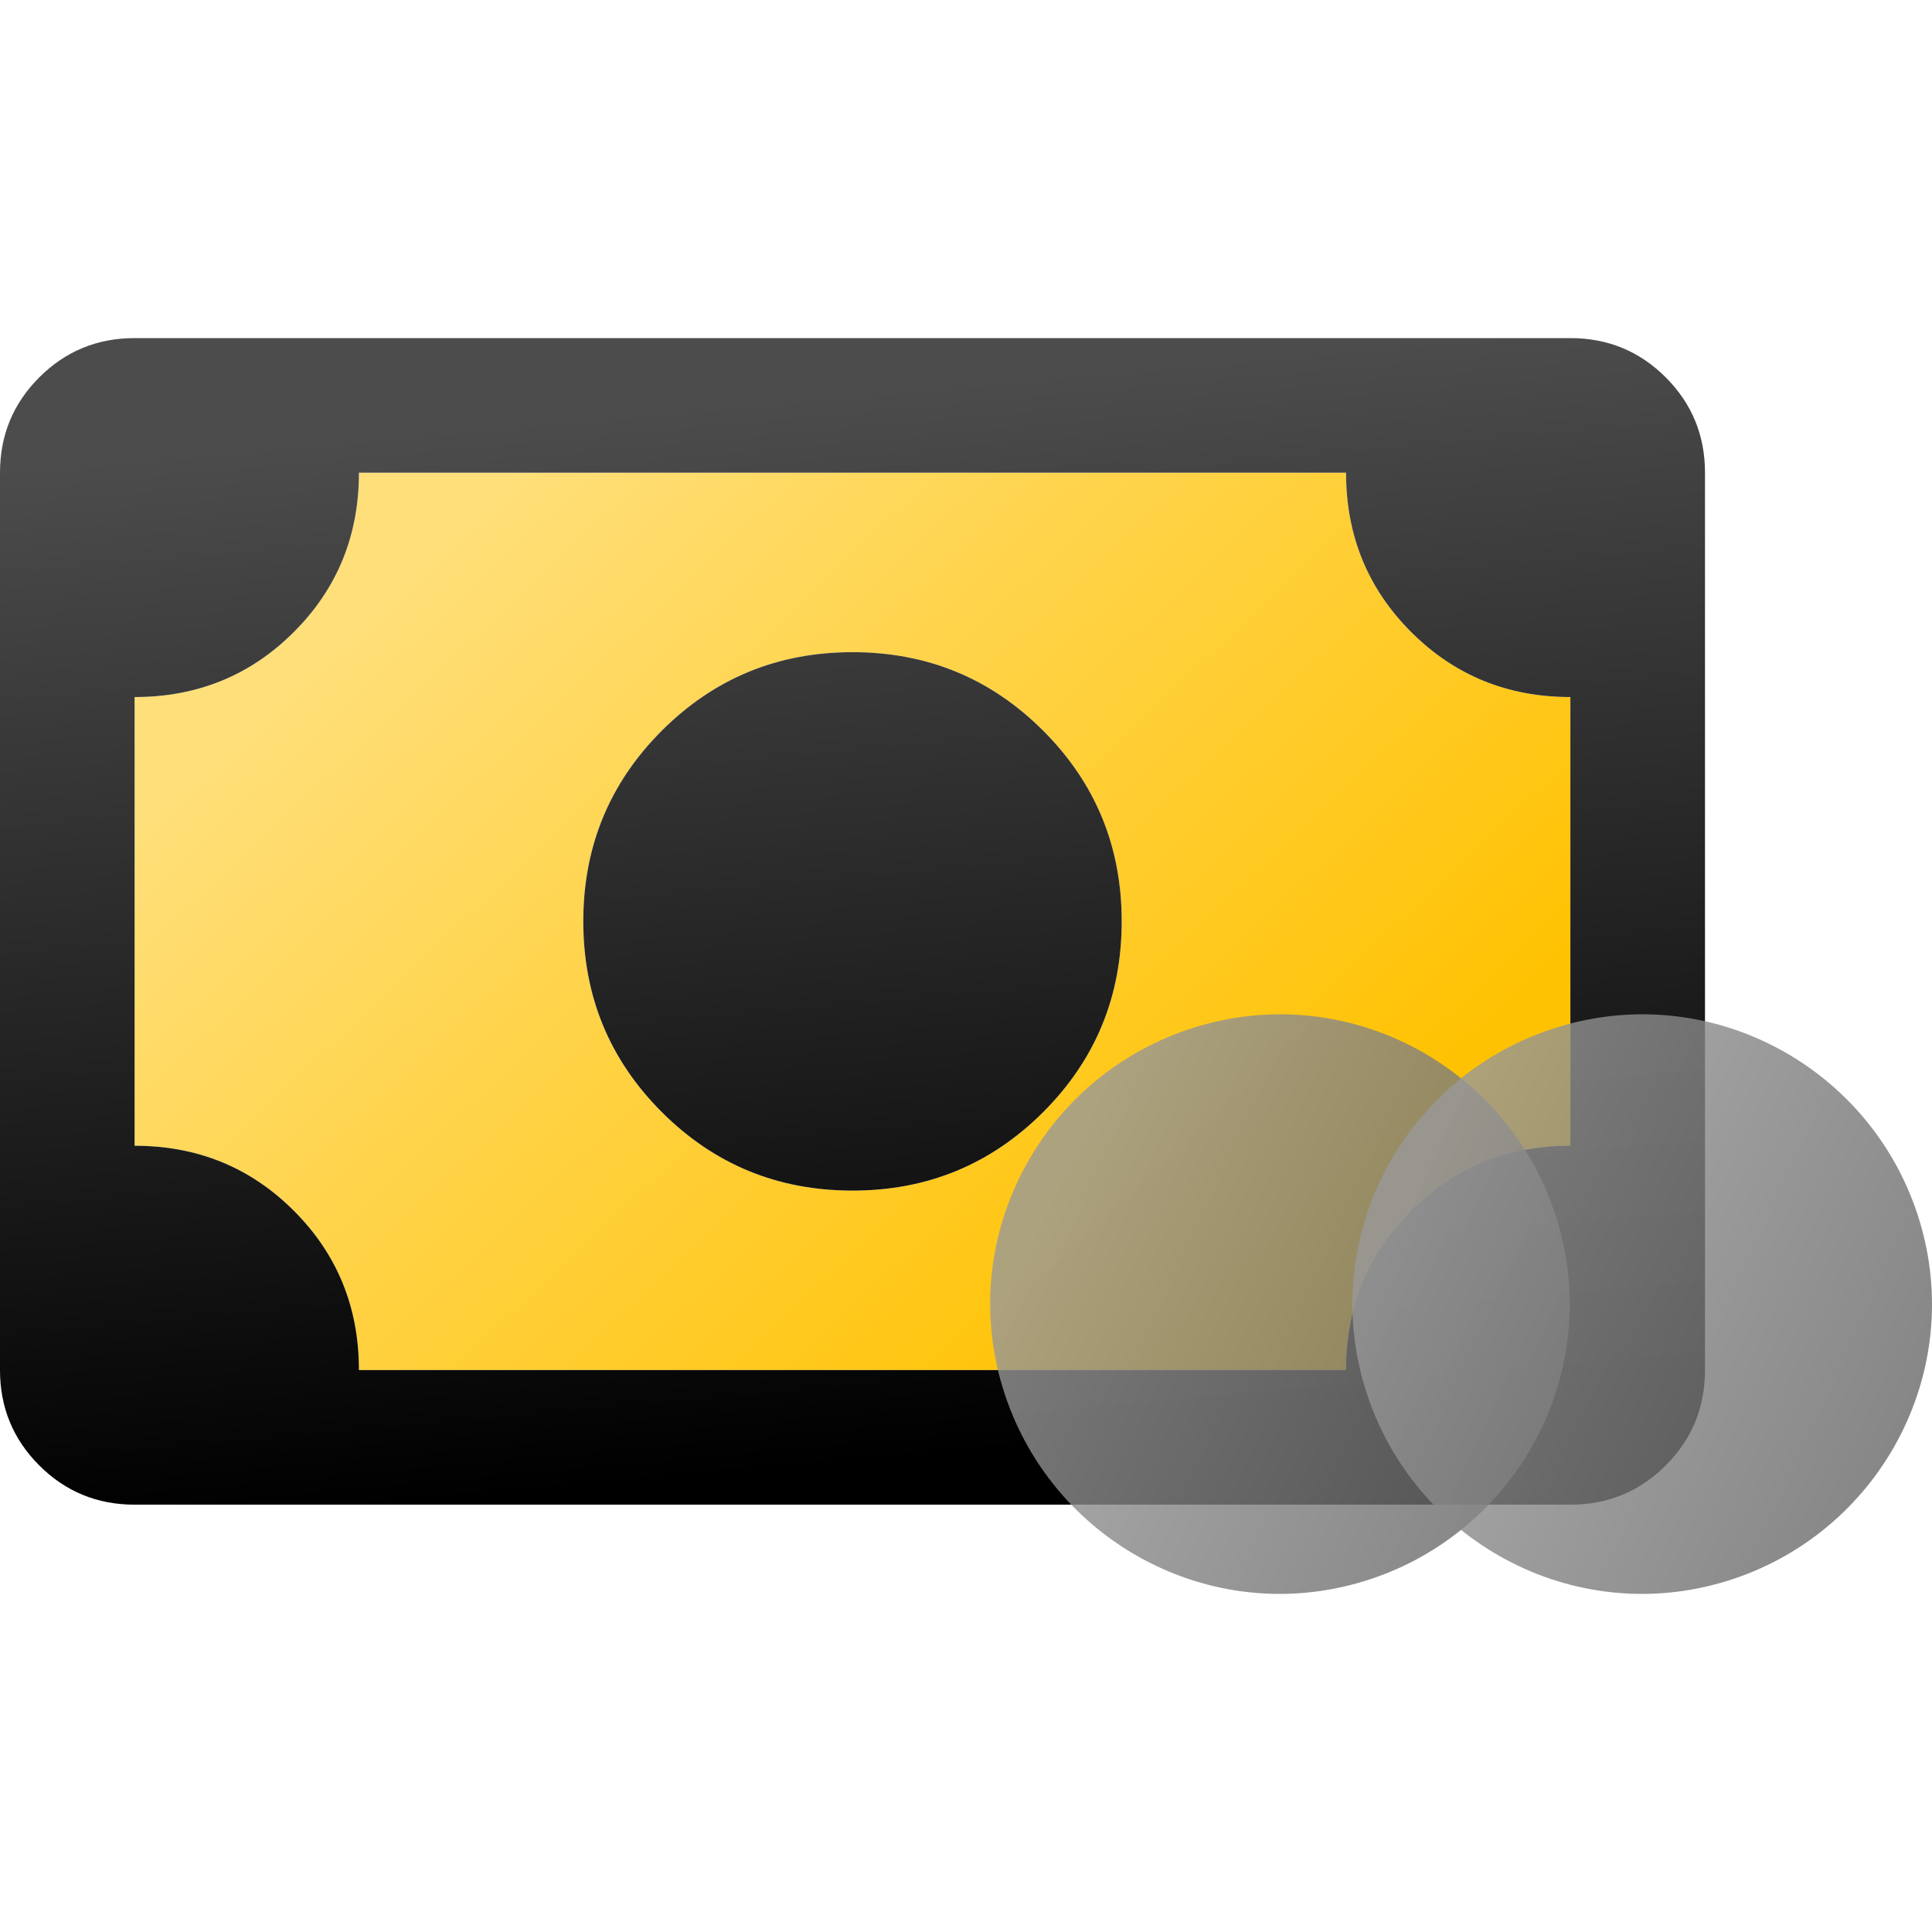 <?xml version="1.0" encoding="utf-8"?>
<svg xmlns="http://www.w3.org/2000/svg" fill="none" height="80" viewBox="0 0 80 80" width="80">
  <path clip-rule="evenodd" d="M27.404 46.049c2.168 2.167 4.8 3.251 7.896 3.251 3.097 0 5.729-1.084 7.896-3.251 2.168-2.168 3.251-4.8 3.251-7.896 0-3.097-1.083-5.729-3.25-7.896-2.169-2.168-4.8-3.252-7.897-3.252-3.096 0-5.728 1.084-7.896 3.252-2.168 2.167-3.251 4.8-3.251 7.896s1.083 5.728 3.25 7.896Zm28.333 10.683H14.863c0-2.602-.898-4.8-2.694-6.596-1.796-1.796-3.994-2.694-6.595-2.694V28.863c2.6 0 4.8-.898 6.595-2.694 1.796-1.796 2.694-3.994 2.694-6.595h40.874c0 2.6.898 4.8 2.694 6.595 1.796 1.796 3.994 2.694 6.595 2.694v18.58c-2.6 0-4.8.897-6.595 2.693-1.796 1.796-2.694 3.994-2.694 6.596Z" fill="url(#a)" fill-rule="evenodd"/>
  <path clip-rule="evenodd" d="M35.3 49.3c-3.096 0-5.728-1.084-7.896-3.251-2.168-2.168-3.251-4.8-3.251-7.896 0-3.097 1.083-5.729 3.25-7.896 2.169-2.168 4.8-3.252 7.897-3.252 3.097 0 5.729 1.084 7.896 3.252 2.168 2.167 3.251 4.8 3.251 7.896s-1.083 5.728-3.25 7.896c-2.169 2.167-4.8 3.251-7.897 3.251ZM5.574 62.305c-1.549 0-2.865-.542-3.948-1.625C.542 59.596 0 58.28 0 56.732V19.574c0-1.549.542-2.865 1.626-3.948C2.709 14.542 4.026 14 5.574 14h59.452c1.549 0 2.865.542 3.948 1.626 1.084 1.083 1.626 2.4 1.626 3.948v37.158c0 1.548-.542 2.864-1.626 3.948-1.083 1.083-2.4 1.625-3.948 1.625H5.574Zm9.29-5.573h40.873c0-2.602.898-4.8 2.694-6.596 1.796-1.796 3.994-2.694 6.595-2.694V28.863c-2.6 0-4.8-.898-6.595-2.694-1.796-1.796-2.694-3.994-2.694-6.595H14.863c0 2.6-.898 4.8-2.694 6.595-1.796 1.796-3.994 2.694-6.595 2.694v18.58c2.6 0 4.8.897 6.595 2.693 1.796 1.796 2.694 3.994 2.694 6.596Z" fill="url(#b)" fill-rule="evenodd"/>
  <path clip-rule="evenodd" d="M49.813 42.44c6.373-1.779 12.969 2 14.747 8.373 1.779 6.373-2 12.969-8.373 14.747-6.373 1.779-12.969-2-14.747-8.373-1.779-6.373 2-12.969 8.373-14.747Z" fill="url(#c)" fill-rule="evenodd" opacity=".8"/>
  <path clip-rule="evenodd" d="M64.814 42.44c6.373-1.779 12.968 2 14.746 8.373 1.779 6.373-2 12.969-8.374 14.747-6.373 1.779-12.968-2-14.746-8.373-1.779-6.373 2-12.969 8.374-14.747Z" fill="url(#d)" fill-rule="evenodd" opacity=".8"/>
  <defs>
    <linearGradient gradientUnits="userSpaceOnUse" id="a" x1="15.143" x2="45.715" y1="25.397" y2="57.831">
      <stop stop-color="#FFDF79"/>
      <stop offset="1" stop-color="#FFC202"/>
    </linearGradient>
    <linearGradient gradientUnits="userSpaceOnUse" id="b" x1="4.352" x2="8.674" y1="19.047" y2="66.735">
      <stop stop-color="#4C4C4C"/>
      <stop offset=".923"/>
    </linearGradient>
    <linearGradient gradientUnits="userSpaceOnUse" id="c" x1="62.078" x2="40.179" y1="66" y2="55.918">
      <stop stop-color="#666"/>
      <stop offset="1" stop-color="#999"/>
    </linearGradient>
    <linearGradient gradientUnits="userSpaceOnUse" id="d" x1="77.078" x2="55.179" y1="66" y2="55.918">
      <stop stop-color="#666"/>
      <stop offset="1" stop-color="#999"/>
    </linearGradient>
  </defs>
</svg>